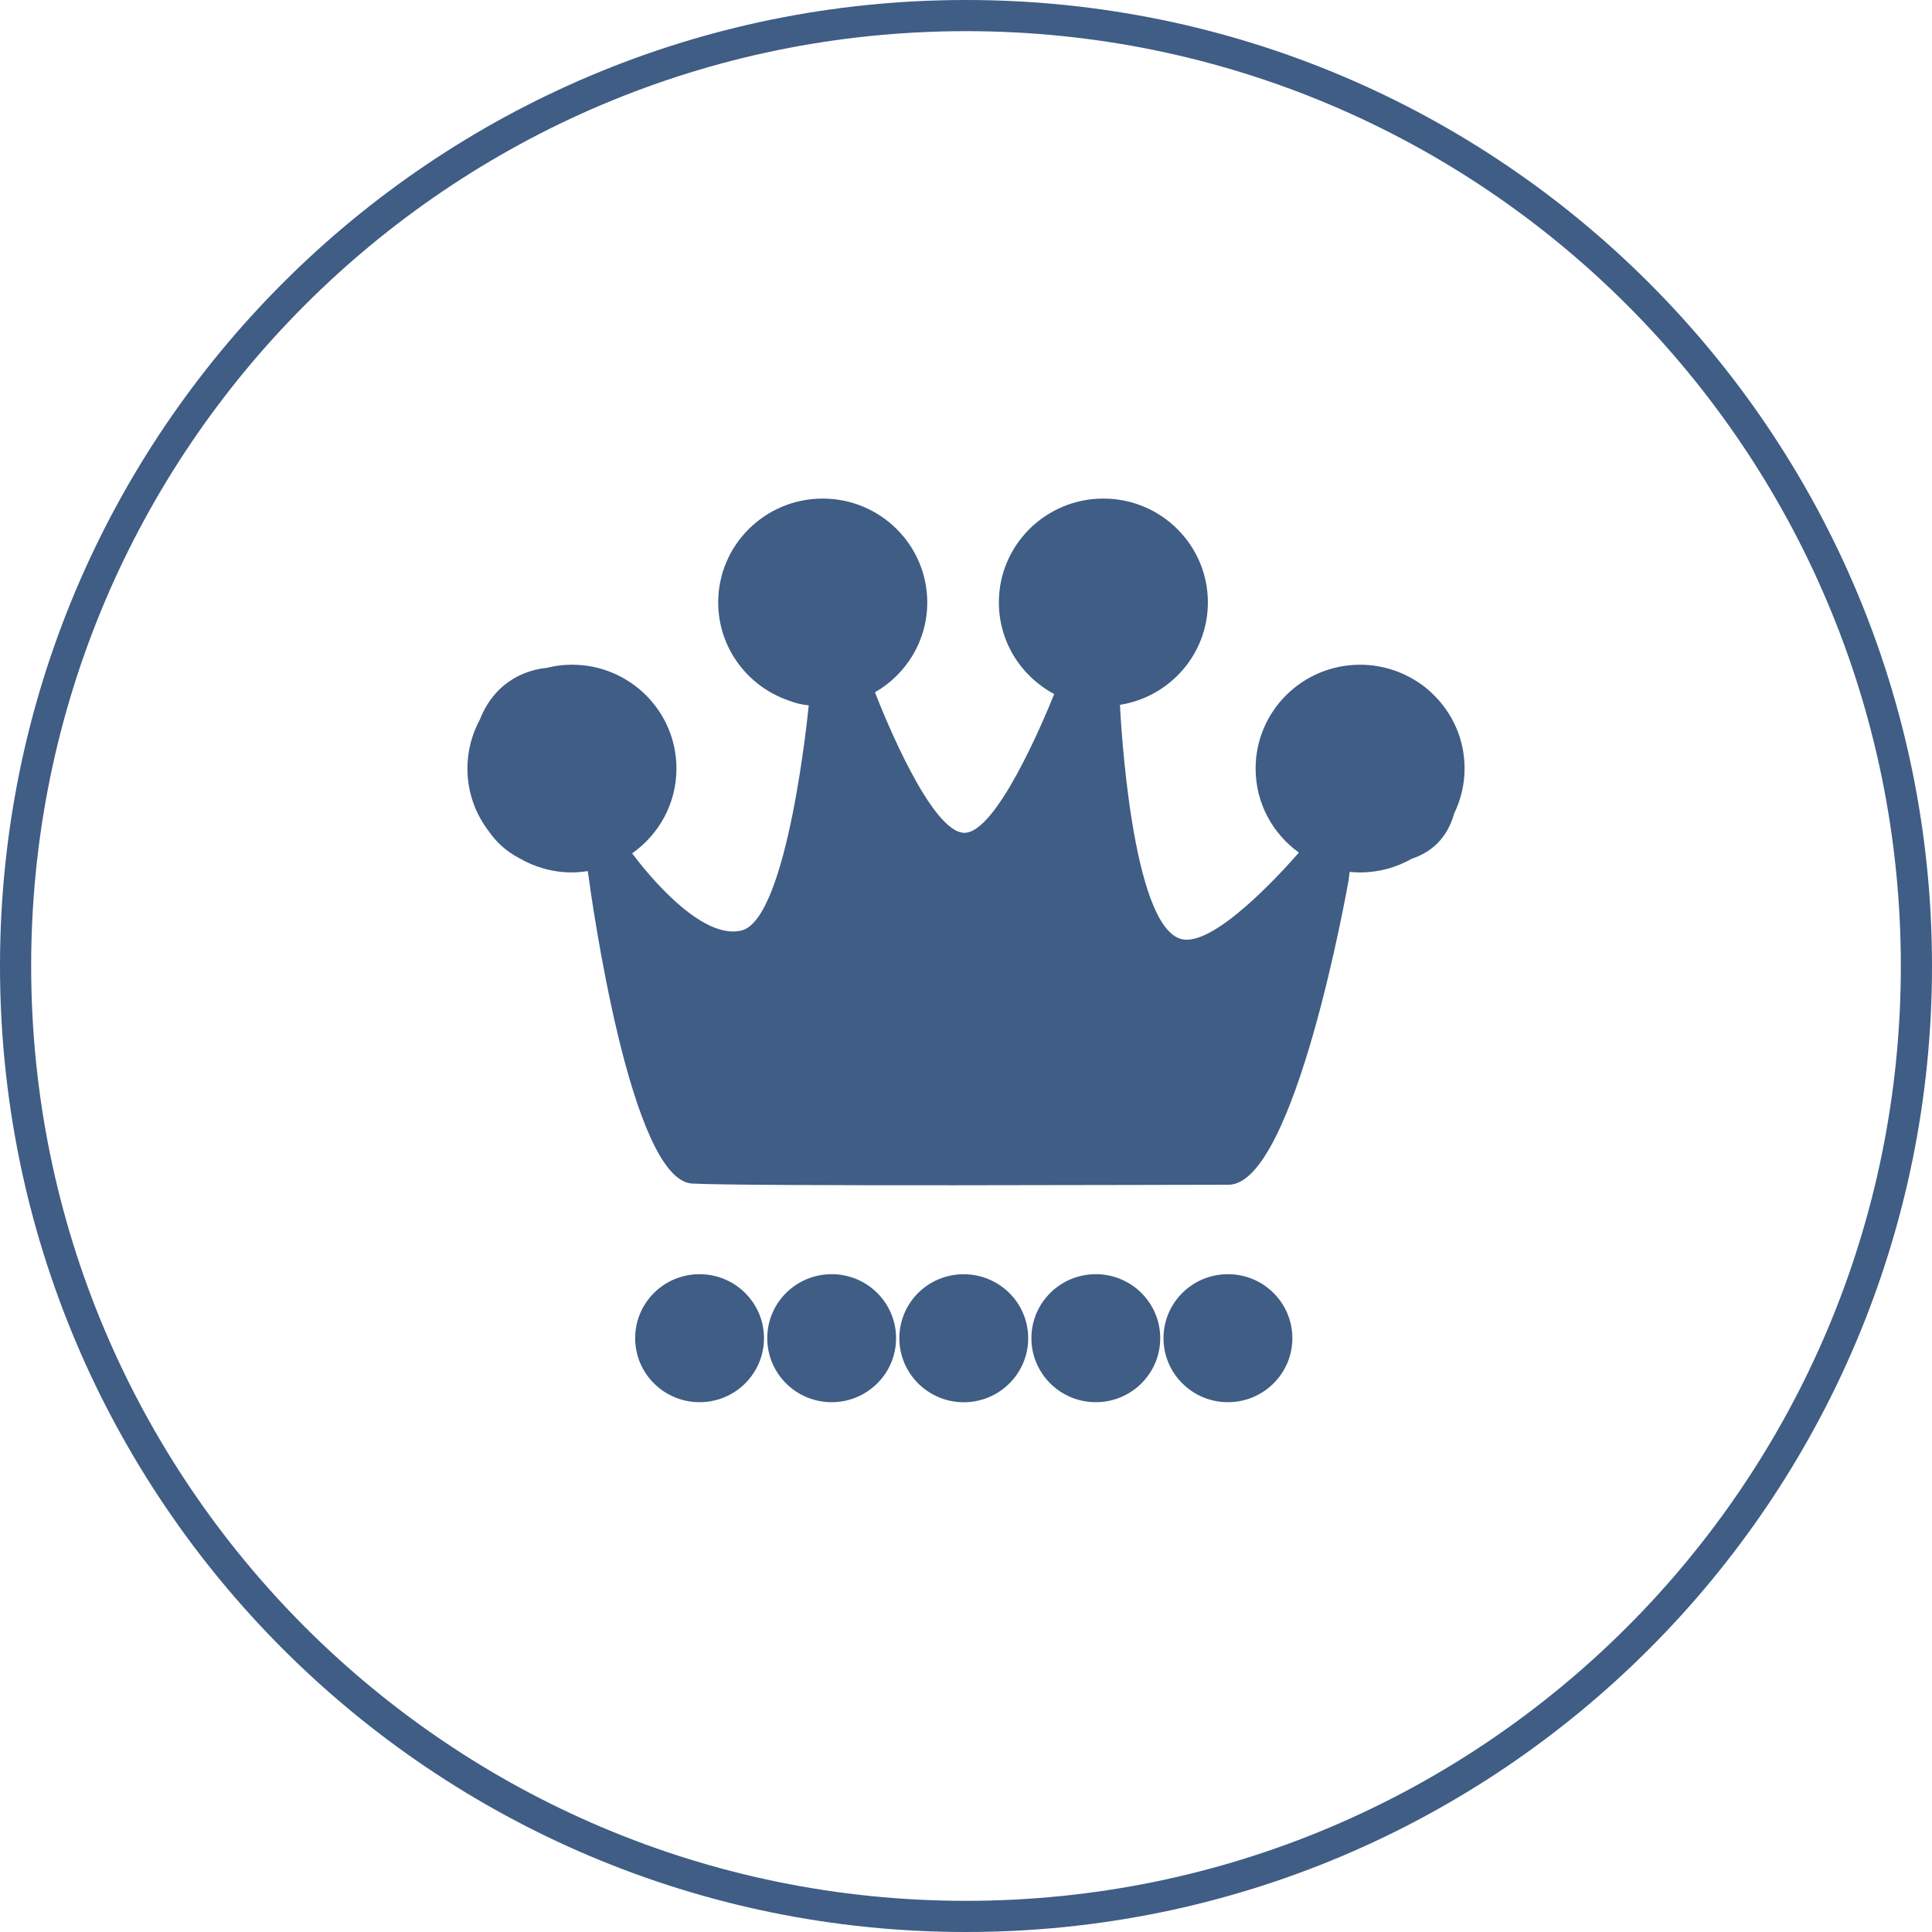 <svg width="62" height="62" viewBox="0 0 62 62" fill="none" xmlns="http://www.w3.org/2000/svg">
<path fill-rule="evenodd" clip-rule="evenodd" d="M31 61C47.569 61 61 47.569 61 31C61 14.431 47.569 1 31 1C14.431 1 1 14.431 1 31C1 47.569 14.431 61 31 61ZM31 62C48.121 62 62 48.121 62 31C62 13.879 48.121 0 31 0C13.879 0 0 13.879 0 31C0 48.121 13.879 62 31 62Z" fill="#3F5D85"/>
<path d="M45.974 22.267C45.853 22.145 45.716 22.03 45.559 21.927C45.016 21.553 44.358 21.332 43.647 21.332C41.795 21.332 40.294 22.824 40.294 24.664C40.294 25.775 40.842 26.755 41.683 27.36C41.091 28.038 38.926 30.421 37.897 30.132C36.311 29.684 35.966 23.13 35.94 22.619C37.539 22.366 38.762 20.993 38.762 19.332C38.762 17.492 37.261 16 35.408 16C33.556 16 32.055 17.492 32.055 19.332C32.055 20.606 32.775 21.712 33.831 22.272C33.457 23.2 31.963 26.738 30.945 26.726C29.889 26.713 28.396 23.034 28.078 22.217C29.08 21.64 29.757 20.567 29.757 19.332C29.755 17.492 28.254 16 26.402 16C24.549 16 23.048 17.492 23.048 19.332C23.048 20.797 24 22.037 25.32 22.484C25.51 22.56 25.72 22.614 25.953 22.635C25.953 22.635 25.297 29.501 23.792 29.862C22.502 30.171 20.791 28.059 20.285 27.385C21.144 26.782 21.708 25.79 21.708 24.663C21.708 22.822 20.207 21.331 18.355 21.331C18.073 21.331 17.802 21.368 17.541 21.433C17.046 21.482 15.93 21.747 15.398 23.094C15.136 23.579 15 24.116 15 24.664C15 25.425 15.259 26.124 15.691 26.684C15.915 27.006 16.226 27.31 16.653 27.533C17.152 27.826 17.731 27.997 18.353 27.997C18.527 27.997 18.697 27.979 18.863 27.953C18.984 28.864 20.238 37.881 22.215 37.982C24.076 38.075 37.114 38.02 39.424 38.02C41.572 38.02 43.278 28.248 43.278 28.248L43.312 27.98C43.422 27.991 43.535 27.997 43.647 27.997C44.251 27.997 44.815 27.837 45.305 27.558C45.888 27.364 46.432 26.947 46.665 26.108C46.877 25.671 47 25.182 47 24.663C47.002 23.723 46.608 22.873 45.974 22.267ZM20.383 42.944C20.383 44.078 21.308 44.998 22.45 44.998C23.591 44.998 24.517 44.078 24.517 42.944C24.517 41.81 23.591 40.89 22.45 40.89C21.308 40.89 20.383 41.808 20.383 42.944ZM24.622 42.944C24.622 44.078 25.548 44.998 26.689 44.998C27.83 44.998 28.756 44.078 28.756 42.944C28.756 41.81 27.83 40.89 26.689 40.89C25.548 40.89 24.622 41.808 24.622 42.944ZM28.861 42.944C28.861 44.078 29.785 44.998 30.927 45C32.068 45 32.994 44.082 32.996 42.948V42.946C32.996 41.812 32.07 40.892 30.929 40.892C29.785 40.89 28.861 41.808 28.861 42.944ZM33.099 42.944C33.099 44.078 34.025 44.998 35.166 44.998C36.307 44.998 37.233 44.078 37.233 42.944C37.233 41.81 36.307 40.89 35.166 40.89C34.025 40.89 33.099 41.808 33.099 42.944ZM37.338 42.944C37.338 44.078 38.264 44.998 39.406 44.998C40.547 44.998 41.473 44.078 41.473 42.944C41.473 41.81 40.547 40.89 39.406 40.89C38.264 40.89 37.338 41.808 37.338 42.944Z" fill="#3F5D85"/>
</svg>

